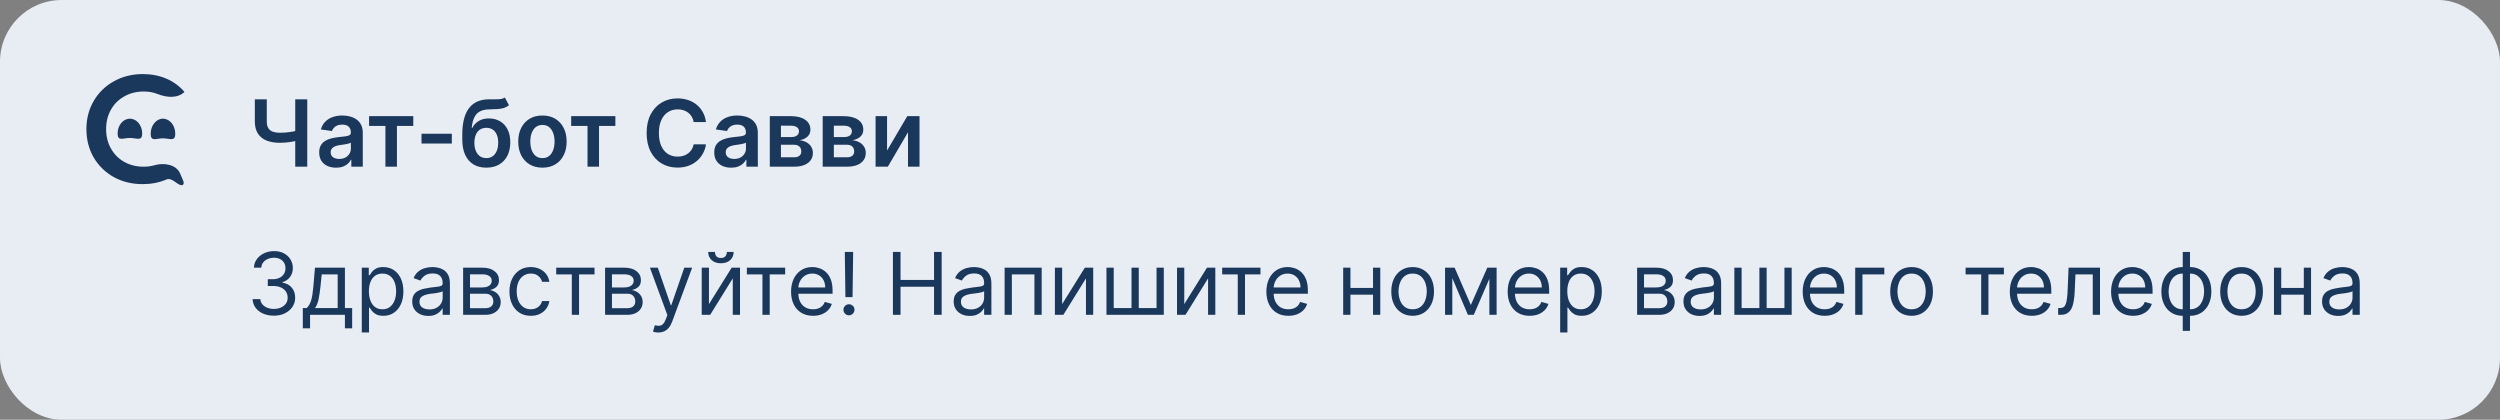 <?xml version="1.0" encoding="UTF-8"?> <svg xmlns="http://www.w3.org/2000/svg" width="405" height="68" viewBox="0 0 405 68" fill="none"><rect x="0" y="0" width="405" height="68" fill="#808080" stroke="none"/><rect width="405" height="68" rx="10" fill="#E8ECF3"></rect><path d="M23.11 29.829C21.389 29.829 19.83 29.449 18.433 28.69C17.053 27.914 15.965 26.849 15.169 25.496C14.39 24.142 14 22.615 14 20.915C14 19.214 14.398 17.687 15.194 16.333C15.989 14.98 17.077 13.923 18.458 13.164C19.854 12.388 21.413 12 23.135 12C24.531 12 25.806 12.248 26.959 12.743C28.112 13.238 29.087 13.956 29.882 14.897C28.755 15.975 26.992 15.808 25.55 15.237C24.852 14.961 24.095 14.823 23.281 14.823C22.112 14.823 21.064 15.087 20.139 15.615C19.213 16.127 18.49 16.845 17.971 17.77C17.451 18.694 17.191 19.742 17.191 20.915C17.191 22.087 17.451 23.135 17.971 24.059C18.49 24.984 19.213 25.71 20.139 26.238C21.064 26.75 22.112 27.006 23.281 27.006C23.892 27.006 24.471 26.927 25.017 26.77C26.546 26.328 28.549 26.624 29.18 28.107L29.701 29.328C29.812 29.589 29.777 29.95 29.501 29.994C28.779 30.108 27.924 28.667 26.935 29.086C25.782 29.581 24.507 29.829 23.11 29.829Z" fill="#1A375C"></path><path d="M23.033 21.622C23.033 22.943 22.142 22.349 21.043 22.349C19.944 22.349 19.053 22.943 19.053 21.622C19.053 20.3 19.944 19.229 21.043 19.229C22.142 19.229 23.033 20.3 23.033 21.622Z" fill="#1A375C"></path><path d="M28.392 21.664C28.392 23.009 27.501 22.41 26.402 22.41C25.302 22.41 24.411 23.009 24.411 21.664C24.411 20.32 25.302 19.229 26.402 19.229C27.501 19.229 28.392 20.32 28.392 21.664Z" fill="#1A375C"></path><path d="M41.284 16.091H43.217V19.649C43.217 20.111 43.297 20.477 43.457 20.746C43.62 21.016 43.862 21.21 44.181 21.327C44.501 21.444 44.899 21.503 45.375 21.503C45.588 21.503 45.817 21.496 46.062 21.482C46.31 21.464 46.561 21.441 46.813 21.412C47.065 21.38 47.306 21.343 47.537 21.3C47.768 21.254 47.974 21.204 48.155 21.151V22.76C47.974 22.817 47.772 22.868 47.548 22.914C47.324 22.961 47.088 23 46.84 23.032C46.591 23.064 46.342 23.088 46.094 23.106C45.845 23.124 45.605 23.133 45.375 23.133C44.54 23.133 43.816 23.014 43.201 22.776C42.591 22.534 42.118 22.158 41.784 21.647C41.451 21.135 41.284 20.47 41.284 19.649V16.091ZM47.83 16.091H49.775V27H47.83V16.091ZM54.449 27.165C53.93 27.165 53.463 27.073 53.048 26.888C52.636 26.7 52.309 26.423 52.068 26.057C51.83 25.691 51.711 25.24 51.711 24.704C51.711 24.242 51.796 23.861 51.966 23.559C52.137 23.257 52.37 23.016 52.664 22.834C52.959 22.653 53.291 22.517 53.66 22.424C54.033 22.328 54.419 22.259 54.816 22.217C55.296 22.167 55.684 22.122 55.983 22.084C56.281 22.041 56.498 21.977 56.633 21.892C56.771 21.803 56.84 21.666 56.84 21.482V21.45C56.84 21.048 56.721 20.738 56.483 20.517C56.246 20.297 55.903 20.187 55.455 20.187C54.983 20.187 54.608 20.29 54.331 20.496C54.058 20.702 53.873 20.945 53.778 21.226L51.977 20.97C52.119 20.473 52.353 20.058 52.68 19.724C53.007 19.386 53.406 19.134 53.879 18.967C54.351 18.797 54.873 18.712 55.445 18.712C55.839 18.712 56.231 18.758 56.622 18.85C57.013 18.942 57.37 19.095 57.693 19.308C58.016 19.518 58.275 19.804 58.47 20.166C58.669 20.528 58.769 20.981 58.769 21.524V27H56.915V25.876H56.851C56.734 26.103 56.569 26.316 56.356 26.515C56.146 26.711 55.882 26.869 55.562 26.989C55.246 27.107 54.875 27.165 54.449 27.165ZM54.949 25.748C55.337 25.748 55.672 25.672 55.956 25.519C56.24 25.363 56.459 25.157 56.611 24.901C56.768 24.646 56.846 24.367 56.846 24.065V23.101C56.785 23.151 56.682 23.197 56.537 23.239C56.395 23.282 56.235 23.319 56.057 23.351C55.88 23.383 55.704 23.412 55.53 23.436C55.356 23.461 55.205 23.483 55.077 23.5C54.79 23.539 54.532 23.603 54.305 23.692C54.078 23.781 53.898 23.905 53.767 24.065C53.636 24.221 53.57 24.424 53.57 24.672C53.57 25.027 53.699 25.296 53.959 25.477C54.218 25.658 54.548 25.748 54.949 25.748ZM59.791 20.4V18.818H66.951V20.4H64.303V27H62.439V20.4H59.791ZM73.196 21.663V23.25H68.285V21.663H73.196ZM81.781 15.793L82.453 17.039C82.215 17.245 81.948 17.394 81.653 17.486C81.359 17.579 81.013 17.639 80.615 17.668C80.221 17.692 79.752 17.71 79.209 17.721C78.598 17.735 78.099 17.851 77.712 18.067C77.325 18.284 77.028 18.612 76.822 19.053C76.616 19.489 76.481 20.047 76.417 20.725H76.508C76.764 20.224 77.122 19.843 77.584 19.58C78.046 19.317 78.587 19.186 79.209 19.186C79.887 19.186 80.485 19.338 81.004 19.644C81.526 19.946 81.932 20.384 82.224 20.959C82.518 21.535 82.666 22.231 82.666 23.048C82.666 23.889 82.507 24.619 82.192 25.237C81.875 25.851 81.426 26.325 80.844 26.659C80.265 26.993 79.578 27.16 78.782 27.16C77.99 27.16 77.302 26.988 76.716 26.643C76.133 26.295 75.682 25.782 75.363 25.104C75.047 24.422 74.889 23.582 74.889 22.584V21.849C74.889 19.924 75.247 18.488 75.965 17.54C76.682 16.592 77.746 16.109 79.155 16.091C79.574 16.084 79.949 16.082 80.279 16.086C80.613 16.089 80.904 16.073 81.153 16.038C81.401 16.002 81.611 15.921 81.781 15.793ZM78.793 25.615C79.187 25.615 79.528 25.514 79.816 25.311C80.103 25.105 80.324 24.814 80.476 24.438C80.632 24.061 80.711 23.616 80.711 23.101C80.711 22.593 80.632 22.162 80.476 21.806C80.32 21.448 80.098 21.174 79.811 20.986C79.523 20.798 79.18 20.704 78.782 20.704C78.484 20.704 78.216 20.757 77.978 20.864C77.74 20.97 77.538 21.126 77.371 21.332C77.204 21.538 77.076 21.789 76.987 22.084C76.898 22.378 76.851 22.717 76.844 23.101C76.844 23.871 77.017 24.484 77.365 24.939C77.713 25.39 78.189 25.615 78.793 25.615ZM87.875 27.16C87.076 27.16 86.384 26.984 85.798 26.633C85.212 26.281 84.757 25.789 84.434 25.157C84.114 24.525 83.955 23.786 83.955 22.941C83.955 22.096 84.114 21.355 84.434 20.72C84.757 20.084 85.212 19.591 85.798 19.239C86.384 18.887 87.076 18.712 87.875 18.712C88.674 18.712 89.367 18.887 89.953 19.239C90.538 19.591 90.991 20.084 91.311 20.72C91.634 21.355 91.796 22.096 91.796 22.941C91.796 23.786 91.634 24.525 91.311 25.157C90.991 25.789 90.538 26.281 89.953 26.633C89.367 26.984 88.674 27.16 87.875 27.16ZM87.886 25.615C88.319 25.615 88.681 25.496 88.972 25.258C89.264 25.017 89.48 24.694 89.622 24.289C89.768 23.884 89.841 23.433 89.841 22.936C89.841 22.435 89.768 21.982 89.622 21.577C89.48 21.169 89.264 20.844 88.972 20.603C88.681 20.361 88.319 20.24 87.886 20.24C87.442 20.24 87.073 20.361 86.778 20.603C86.487 20.844 86.268 21.169 86.123 21.577C85.981 21.982 85.909 22.435 85.909 22.936C85.909 23.433 85.981 23.884 86.123 24.289C86.268 24.694 86.487 25.017 86.778 25.258C87.073 25.496 87.442 25.615 87.886 25.615ZM92.531 20.4V18.818H99.69V20.4H97.042V27H95.178V20.4H92.531ZM114.369 19.772H112.377C112.32 19.445 112.215 19.155 112.062 18.903C111.91 18.648 111.72 18.431 111.492 18.254C111.265 18.076 111.006 17.943 110.715 17.854C110.427 17.762 110.116 17.716 109.782 17.716C109.189 17.716 108.664 17.865 108.206 18.163C107.748 18.458 107.389 18.891 107.13 19.463C106.871 20.031 106.741 20.725 106.741 21.546C106.741 22.38 106.871 23.083 107.13 23.655C107.393 24.223 107.751 24.653 108.206 24.944C108.664 25.232 109.188 25.375 109.777 25.375C110.104 25.375 110.409 25.333 110.693 25.247C110.981 25.159 111.238 25.029 111.466 24.859C111.697 24.688 111.89 24.479 112.046 24.23C112.206 23.982 112.316 23.697 112.377 23.378L114.369 23.389C114.294 23.907 114.133 24.393 113.884 24.848C113.639 25.303 113.318 25.704 112.92 26.052C112.522 26.396 112.057 26.666 111.524 26.861C110.992 27.053 110.4 27.149 109.751 27.149C108.792 27.149 107.936 26.927 107.183 26.483C106.43 26.039 105.837 25.398 105.404 24.56C104.971 23.722 104.754 22.717 104.754 21.546C104.754 20.37 104.972 19.365 105.409 18.53C105.846 17.692 106.441 17.052 107.194 16.608C107.947 16.164 108.799 15.942 109.751 15.942C110.358 15.942 110.922 16.027 111.444 16.197C111.966 16.368 112.432 16.618 112.84 16.948C113.248 17.275 113.584 17.677 113.847 18.152C114.113 18.625 114.287 19.164 114.369 19.772ZM118.448 27.165C117.929 27.165 117.462 27.073 117.047 26.888C116.635 26.7 116.308 26.423 116.067 26.057C115.829 25.691 115.71 25.24 115.71 24.704C115.71 24.242 115.795 23.861 115.965 23.559C116.136 23.257 116.369 23.016 116.663 22.834C116.958 22.653 117.29 22.517 117.659 22.424C118.032 22.328 118.418 22.259 118.815 22.217C119.295 22.167 119.684 22.122 119.982 22.084C120.28 22.041 120.497 21.977 120.632 21.892C120.77 21.803 120.839 21.666 120.839 21.482V21.45C120.839 21.048 120.72 20.738 120.483 20.517C120.245 20.297 119.902 20.187 119.454 20.187C118.982 20.187 118.608 20.29 118.331 20.496C118.057 20.702 117.872 20.945 117.777 21.226L115.976 20.97C116.118 20.473 116.353 20.058 116.679 19.724C117.006 19.386 117.405 19.134 117.878 18.967C118.35 18.797 118.872 18.712 119.444 18.712C119.838 18.712 120.23 18.758 120.621 18.85C121.012 18.942 121.369 19.095 121.692 19.308C122.015 19.518 122.274 19.804 122.469 20.166C122.668 20.528 122.768 20.981 122.768 21.524V27H120.914V25.876H120.85C120.733 26.103 120.568 26.316 120.355 26.515C120.145 26.711 119.881 26.869 119.561 26.989C119.245 27.107 118.874 27.165 118.448 27.165ZM118.948 25.748C119.335 25.748 119.671 25.672 119.955 25.519C120.239 25.363 120.458 25.157 120.61 24.901C120.767 24.646 120.845 24.367 120.845 24.065V23.101C120.784 23.151 120.681 23.197 120.536 23.239C120.394 23.282 120.234 23.319 120.056 23.351C119.879 23.383 119.703 23.412 119.529 23.436C119.355 23.461 119.204 23.483 119.076 23.5C118.789 23.539 118.531 23.603 118.304 23.692C118.077 23.781 117.897 23.905 117.766 24.065C117.634 24.221 117.569 24.424 117.569 24.672C117.569 25.027 117.698 25.296 117.958 25.477C118.217 25.658 118.547 25.748 118.948 25.748ZM124.707 27V18.818H128.142C129.112 18.818 129.877 19.012 130.438 19.399C131.003 19.786 131.285 20.326 131.285 21.018C131.285 21.476 131.125 21.851 130.806 22.142C130.49 22.43 130.058 22.623 129.511 22.723C129.941 22.758 130.317 22.866 130.641 23.048C130.967 23.229 131.223 23.467 131.408 23.761C131.592 24.056 131.685 24.395 131.685 24.779C131.685 25.23 131.566 25.622 131.328 25.956C131.093 26.286 130.751 26.544 130.3 26.728C129.852 26.909 129.309 27 128.67 27H124.707ZM126.512 25.482H128.67C129.025 25.482 129.304 25.398 129.506 25.232C129.708 25.061 129.81 24.83 129.81 24.539C129.81 24.202 129.708 23.937 129.506 23.745C129.304 23.55 129.025 23.452 128.67 23.452H126.512V25.482ZM126.512 22.206H128.18C128.442 22.206 128.668 22.169 128.856 22.094C129.044 22.016 129.188 21.908 129.288 21.769C129.387 21.627 129.437 21.459 129.437 21.263C129.437 20.983 129.321 20.762 129.09 20.603C128.863 20.443 128.547 20.363 128.142 20.363H126.512V22.206ZM133.276 27V18.818H136.712C137.681 18.818 138.446 19.012 139.007 19.399C139.572 19.786 139.854 20.326 139.854 21.018C139.854 21.476 139.695 21.851 139.375 22.142C139.059 22.43 138.627 22.623 138.081 22.723C138.51 22.758 138.887 22.866 139.21 23.048C139.537 23.229 139.792 23.467 139.977 23.761C140.162 24.056 140.254 24.395 140.254 24.779C140.254 25.23 140.135 25.622 139.897 25.956C139.663 26.286 139.32 26.544 138.869 26.728C138.422 26.909 137.878 27 137.239 27H133.276ZM135.082 25.482H137.239C137.594 25.482 137.873 25.398 138.075 25.232C138.278 25.061 138.379 24.83 138.379 24.539C138.379 24.202 138.278 23.937 138.075 23.745C137.873 23.55 137.594 23.452 137.239 23.452H135.082V25.482ZM135.082 22.206H136.749C137.012 22.206 137.237 22.169 137.425 22.094C137.614 22.016 137.757 21.908 137.857 21.769C137.956 21.627 138.006 21.459 138.006 21.263C138.006 20.983 137.891 20.762 137.66 20.603C137.433 20.443 137.116 20.363 136.712 20.363H135.082V22.206ZM143.704 24.39L146.98 18.818H148.962V27H147.097V21.423L143.832 27H141.845V18.818H143.704V24.39Z" fill="#1A375C"></path><path d="M44.377 51.139C43.721 51.139 43.136 51.026 42.622 50.801C42.112 50.576 41.706 50.263 41.404 49.861C41.106 49.457 40.943 48.988 40.917 48.455H42.17C42.196 48.783 42.309 49.066 42.508 49.305C42.707 49.54 42.967 49.722 43.288 49.852C43.61 49.981 43.966 50.045 44.357 50.045C44.795 50.045 45.182 49.969 45.521 49.817C45.859 49.664 46.124 49.452 46.316 49.18C46.508 48.909 46.604 48.594 46.604 48.236C46.604 47.861 46.512 47.532 46.326 47.246C46.14 46.958 45.869 46.733 45.511 46.57C45.153 46.408 44.715 46.327 44.198 46.327H43.383V45.233H44.198C44.602 45.233 44.957 45.16 45.262 45.014C45.57 44.868 45.811 44.663 45.983 44.398C46.159 44.133 46.246 43.821 46.246 43.463C46.246 43.118 46.17 42.818 46.018 42.563C45.865 42.308 45.65 42.109 45.371 41.967C45.096 41.824 44.772 41.753 44.397 41.753C44.046 41.753 43.714 41.818 43.403 41.947C43.094 42.073 42.843 42.257 42.647 42.499C42.452 42.737 42.345 43.026 42.329 43.364H41.136C41.156 42.83 41.316 42.363 41.618 41.962C41.919 41.557 42.314 41.242 42.801 41.017C43.292 40.792 43.83 40.679 44.417 40.679C45.047 40.679 45.587 40.807 46.038 41.062C46.488 41.314 46.835 41.647 47.077 42.061C47.319 42.475 47.44 42.923 47.44 43.403C47.44 43.977 47.289 44.466 46.987 44.87C46.689 45.274 46.283 45.554 45.769 45.71V45.79C46.412 45.896 46.914 46.169 47.276 46.61C47.637 47.048 47.818 47.59 47.818 48.236C47.818 48.789 47.667 49.286 47.365 49.727C47.067 50.165 46.659 50.51 46.142 50.761C45.625 51.013 45.037 51.139 44.377 51.139ZM49.055 53.188V49.906H49.692C49.847 49.744 49.982 49.568 50.094 49.379C50.207 49.19 50.305 48.967 50.388 48.708C50.474 48.446 50.547 48.128 50.606 47.754C50.666 47.376 50.719 46.92 50.766 46.386L51.024 43.364H55.876V49.906H57.05V53.188H55.876V51H50.229V53.188H49.055ZM51.024 49.906H54.703V44.457H52.118L51.919 46.386C51.836 47.185 51.733 47.883 51.611 48.479C51.488 49.076 51.293 49.552 51.024 49.906ZM58.607 53.864V43.364H59.741V44.577H59.88C59.966 44.444 60.085 44.275 60.238 44.07C60.394 43.861 60.616 43.675 60.904 43.513C61.196 43.347 61.59 43.264 62.087 43.264C62.73 43.264 63.297 43.425 63.788 43.746C64.278 44.068 64.661 44.524 64.936 45.114C65.211 45.704 65.349 46.4 65.349 47.202C65.349 48.01 65.211 48.711 64.936 49.305C64.661 49.895 64.28 50.352 63.792 50.677C63.305 50.998 62.743 51.159 62.107 51.159C61.617 51.159 61.224 51.078 60.929 50.916C60.634 50.75 60.407 50.562 60.248 50.354C60.089 50.142 59.966 49.966 59.88 49.827H59.78V53.864H58.607ZM59.761 47.182C59.761 47.758 59.845 48.267 60.014 48.708C60.183 49.146 60.43 49.489 60.755 49.737C61.08 49.983 61.477 50.105 61.948 50.105C62.438 50.105 62.848 49.976 63.176 49.717C63.507 49.456 63.756 49.104 63.922 48.663C64.091 48.219 64.175 47.725 64.175 47.182C64.175 46.645 64.092 46.161 63.927 45.73C63.764 45.296 63.517 44.953 63.186 44.701C62.858 44.446 62.445 44.318 61.948 44.318C61.471 44.318 61.07 44.439 60.745 44.681C60.42 44.92 60.175 45.255 60.009 45.685C59.843 46.113 59.761 46.612 59.761 47.182ZM69.385 51.179C68.902 51.179 68.462 51.088 68.068 50.906C67.674 50.72 67.36 50.453 67.128 50.105C66.896 49.754 66.78 49.33 66.78 48.832C66.78 48.395 66.867 48.04 67.039 47.769C67.211 47.493 67.442 47.278 67.73 47.122C68.018 46.966 68.337 46.85 68.684 46.774C69.036 46.695 69.389 46.632 69.743 46.585C70.207 46.526 70.584 46.481 70.872 46.451C71.164 46.418 71.376 46.363 71.508 46.287C71.644 46.211 71.712 46.078 71.712 45.889V45.849C71.712 45.359 71.578 44.978 71.309 44.706C71.044 44.434 70.642 44.298 70.101 44.298C69.541 44.298 69.102 44.421 68.784 44.666C68.466 44.911 68.242 45.173 68.113 45.452L66.999 45.054C67.198 44.59 67.463 44.229 67.795 43.97C68.129 43.708 68.494 43.526 68.888 43.423C69.286 43.317 69.677 43.264 70.062 43.264C70.307 43.264 70.589 43.294 70.907 43.354C71.228 43.41 71.538 43.528 71.837 43.707C72.138 43.886 72.388 44.156 72.587 44.517C72.786 44.878 72.885 45.362 72.885 45.969V51H71.712V49.966H71.653C71.573 50.132 71.44 50.309 71.255 50.498C71.069 50.687 70.822 50.847 70.514 50.98C70.206 51.113 69.83 51.179 69.385 51.179ZM69.564 50.125C70.028 50.125 70.42 50.034 70.738 49.852C71.059 49.669 71.301 49.434 71.464 49.146C71.629 48.857 71.712 48.554 71.712 48.236V47.162C71.662 47.222 71.553 47.276 71.384 47.326C71.218 47.372 71.026 47.414 70.807 47.45C70.592 47.483 70.382 47.513 70.176 47.54C69.974 47.563 69.81 47.583 69.684 47.599C69.379 47.639 69.094 47.704 68.829 47.793C68.567 47.88 68.355 48.01 68.192 48.186C68.033 48.358 67.954 48.594 67.954 48.892C67.954 49.3 68.105 49.608 68.406 49.817C68.711 50.022 69.097 50.125 69.564 50.125ZM75.027 51V43.364H78.149C78.971 43.364 79.624 43.549 80.108 43.92C80.592 44.292 80.834 44.782 80.834 45.392C80.834 45.856 80.696 46.216 80.421 46.471C80.146 46.723 79.793 46.894 79.362 46.983C79.644 47.023 79.917 47.122 80.183 47.281C80.451 47.44 80.673 47.659 80.849 47.938C81.024 48.213 81.112 48.551 81.112 48.952C81.112 49.343 81.013 49.693 80.814 50.001C80.615 50.309 80.33 50.553 79.959 50.731C79.588 50.91 79.144 51 78.626 51H75.027ZM76.141 49.926H78.626C79.031 49.926 79.347 49.83 79.576 49.638C79.805 49.446 79.919 49.184 79.919 48.852C79.919 48.458 79.805 48.148 79.576 47.923C79.347 47.694 79.031 47.58 78.626 47.58H76.141V49.926ZM76.141 46.565H78.149C78.464 46.565 78.734 46.522 78.96 46.436C79.185 46.347 79.357 46.221 79.477 46.058C79.599 45.892 79.66 45.697 79.66 45.472C79.66 45.15 79.526 44.898 79.258 44.716C78.989 44.53 78.62 44.438 78.149 44.438H76.141V46.565ZM85.991 51.159C85.275 51.159 84.658 50.99 84.141 50.652C83.624 50.314 83.226 49.848 82.948 49.255C82.67 48.662 82.53 47.984 82.53 47.222C82.53 46.446 82.673 45.762 82.958 45.168C83.246 44.572 83.647 44.106 84.161 43.771C84.678 43.433 85.281 43.264 85.971 43.264C86.508 43.264 86.992 43.364 87.422 43.562C87.853 43.761 88.206 44.04 88.481 44.398C88.757 44.756 88.927 45.173 88.993 45.651H87.82C87.731 45.303 87.532 44.994 87.224 44.726C86.919 44.454 86.508 44.318 85.991 44.318C85.533 44.318 85.132 44.438 84.787 44.676C84.446 44.911 84.179 45.245 83.987 45.675C83.798 46.103 83.704 46.605 83.704 47.182C83.704 47.772 83.796 48.285 83.982 48.723C84.171 49.16 84.436 49.5 84.778 49.742C85.122 49.984 85.527 50.105 85.991 50.105C86.296 50.105 86.572 50.052 86.821 49.946C87.069 49.84 87.28 49.688 87.452 49.489C87.625 49.29 87.747 49.051 87.82 48.773H88.993C88.927 49.224 88.763 49.63 88.501 49.991C88.243 50.349 87.9 50.634 87.472 50.846C87.048 51.055 86.554 51.159 85.991 51.159ZM90.107 44.457V43.364H96.312V44.457H93.806V51H92.633V44.457H90.107ZM98.023 51V43.364H101.145C101.967 43.364 102.62 43.549 103.104 43.92C103.588 44.292 103.83 44.782 103.83 45.392C103.83 45.856 103.692 46.216 103.417 46.471C103.142 46.723 102.789 46.894 102.358 46.983C102.64 47.023 102.913 47.122 103.179 47.281C103.447 47.44 103.669 47.659 103.845 47.938C104.02 48.213 104.108 48.551 104.108 48.952C104.108 49.343 104.009 49.693 103.81 50.001C103.611 50.309 103.326 50.553 102.955 50.731C102.584 50.91 102.14 51 101.623 51H98.023ZM99.137 49.926H101.623C102.027 49.926 102.343 49.83 102.572 49.638C102.801 49.446 102.915 49.184 102.915 48.852C102.915 48.458 102.801 48.148 102.572 47.923C102.343 47.694 102.027 47.58 101.623 47.58H99.137V49.926ZM99.137 46.565H101.145C101.46 46.565 101.73 46.522 101.956 46.436C102.181 46.347 102.353 46.221 102.473 46.058C102.595 45.892 102.657 45.697 102.657 45.472C102.657 45.15 102.522 44.898 102.254 44.716C101.985 44.53 101.616 44.438 101.145 44.438H99.137V46.565ZM106.64 53.864C106.441 53.864 106.264 53.847 106.108 53.814C105.952 53.784 105.845 53.754 105.785 53.724L106.083 52.69C106.368 52.763 106.62 52.79 106.839 52.77C107.058 52.75 107.252 52.652 107.421 52.477C107.593 52.304 107.75 52.024 107.893 51.636L108.112 51.04L105.288 43.364H106.561L108.669 49.449H108.748L110.856 43.364H112.129L108.887 52.114C108.741 52.508 108.561 52.834 108.345 53.093C108.13 53.355 107.88 53.549 107.595 53.675C107.313 53.801 106.995 53.864 106.64 53.864ZM114.851 49.27L118.53 43.364H119.882V51H118.709V45.094L115.05 51H113.677V43.364H114.851V49.27ZM117.754 40.818H118.848C118.848 41.355 118.662 41.794 118.291 42.136C117.92 42.477 117.416 42.648 116.78 42.648C116.153 42.648 115.654 42.477 115.283 42.136C114.915 41.794 114.731 41.355 114.731 40.818H115.825C115.825 41.077 115.896 41.304 116.039 41.499C116.185 41.695 116.432 41.793 116.78 41.793C117.128 41.793 117.376 41.695 117.525 41.499C117.678 41.304 117.754 41.077 117.754 40.818ZM120.992 44.457V43.364H127.196V44.457H124.691V51H123.517V44.457H120.992ZM131.713 51.159C130.977 51.159 130.343 50.997 129.809 50.672C129.279 50.344 128.869 49.886 128.581 49.3C128.296 48.71 128.153 48.024 128.153 47.242C128.153 46.459 128.296 45.77 128.581 45.173C128.869 44.573 129.27 44.106 129.784 43.771C130.301 43.433 130.904 43.264 131.594 43.264C131.991 43.264 132.384 43.331 132.772 43.463C133.16 43.596 133.513 43.811 133.831 44.109C134.149 44.404 134.403 44.795 134.592 45.283C134.781 45.77 134.875 46.37 134.875 47.082V47.58H128.989V46.565H133.682C133.682 46.135 133.596 45.75 133.423 45.412C133.254 45.074 133.012 44.807 132.697 44.611C132.386 44.416 132.018 44.318 131.594 44.318C131.126 44.318 130.722 44.434 130.381 44.666C130.043 44.895 129.782 45.193 129.6 45.561C129.418 45.929 129.327 46.323 129.327 46.744V47.42C129.327 47.997 129.426 48.486 129.625 48.887C129.827 49.285 130.107 49.588 130.465 49.797C130.823 50.002 131.239 50.105 131.713 50.105C132.021 50.105 132.3 50.062 132.548 49.976C132.8 49.886 133.017 49.754 133.2 49.578C133.382 49.399 133.523 49.177 133.622 48.912L134.756 49.23C134.636 49.615 134.436 49.953 134.154 50.244C133.872 50.533 133.524 50.758 133.11 50.92C132.696 51.08 132.23 51.159 131.713 51.159ZM138.211 40.818L138.112 48.136H136.958L136.859 40.818H138.211ZM137.535 51.08C137.29 51.08 137.079 50.992 136.903 50.816C136.728 50.64 136.64 50.43 136.64 50.185C136.64 49.939 136.728 49.729 136.903 49.553C137.079 49.378 137.29 49.29 137.535 49.29C137.78 49.29 137.991 49.378 138.166 49.553C138.342 49.729 138.43 49.939 138.43 50.185C138.43 50.347 138.388 50.496 138.305 50.632C138.226 50.768 138.118 50.877 137.982 50.96C137.85 51.04 137.701 51.08 137.535 51.08ZM144.653 51V40.818H145.886V45.352H151.315V40.818H152.548V51H151.315V46.446H145.886V51H144.653ZM157.104 51.179C156.62 51.179 156.181 51.088 155.787 50.906C155.392 50.72 155.079 50.453 154.847 50.105C154.615 49.754 154.499 49.33 154.499 48.832C154.499 48.395 154.585 48.04 154.758 47.769C154.93 47.493 155.16 47.278 155.449 47.122C155.737 46.966 156.055 46.85 156.403 46.774C156.755 46.695 157.108 46.632 157.462 46.585C157.926 46.526 158.302 46.481 158.591 46.451C158.882 46.418 159.095 46.363 159.227 46.287C159.363 46.211 159.431 46.078 159.431 45.889V45.849C159.431 45.359 159.297 44.978 159.028 44.706C158.763 44.434 158.36 44.298 157.82 44.298C157.26 44.298 156.821 44.421 156.503 44.666C156.184 44.911 155.961 45.173 155.831 45.452L154.718 45.054C154.917 44.59 155.182 44.229 155.513 43.97C155.848 43.708 156.213 43.526 156.607 43.423C157.005 43.317 157.396 43.264 157.78 43.264C158.026 43.264 158.307 43.294 158.626 43.354C158.947 43.41 159.257 43.528 159.555 43.707C159.857 43.886 160.107 44.156 160.306 44.517C160.505 44.878 160.604 45.362 160.604 45.969V51H159.431V49.966H159.371C159.292 50.132 159.159 50.309 158.974 50.498C158.788 50.687 158.541 50.847 158.233 50.98C157.925 51.113 157.548 51.179 157.104 51.179ZM157.283 50.125C157.747 50.125 158.138 50.034 158.456 49.852C158.778 49.669 159.02 49.434 159.182 49.146C159.348 48.857 159.431 48.554 159.431 48.236V47.162C159.381 47.222 159.272 47.276 159.103 47.326C158.937 47.372 158.745 47.414 158.526 47.45C158.311 47.483 158.1 47.513 157.895 47.54C157.693 47.563 157.528 47.583 157.403 47.599C157.098 47.639 156.813 47.704 156.547 47.793C156.286 47.88 156.073 48.01 155.911 48.186C155.752 48.358 155.672 48.594 155.672 48.892C155.672 49.3 155.823 49.608 156.125 49.817C156.43 50.022 156.816 50.125 157.283 50.125ZM162.746 51V43.364H168.751V51H167.578V44.457H163.919V51H162.746ZM172.067 49.27L175.746 43.364H177.099V51H175.925V45.094L172.266 51H170.894V43.364H172.067V49.27ZM179.248 43.364H180.421V49.906H183.305V43.364H184.478V49.906H187.361V43.364H188.535V51H179.248V43.364ZM191.851 49.27L195.53 43.364H196.882V51H195.709V45.094L192.05 51H190.677V43.364H191.851V49.27ZM197.992 44.457V43.364H204.196V44.457H201.691V51H200.517V44.457H197.992ZM208.713 51.159C207.977 51.159 207.343 50.997 206.809 50.672C206.279 50.344 205.869 49.886 205.581 49.3C205.296 48.71 205.153 48.024 205.153 47.242C205.153 46.459 205.296 45.77 205.581 45.173C205.869 44.573 206.27 44.106 206.784 43.771C207.301 43.433 207.904 43.264 208.594 43.264C208.991 43.264 209.384 43.331 209.772 43.463C210.16 43.596 210.513 43.811 210.831 44.109C211.149 44.404 211.403 44.795 211.592 45.283C211.781 45.77 211.875 46.37 211.875 47.082V47.58H205.989V46.565H210.682C210.682 46.135 210.596 45.75 210.423 45.412C210.254 45.074 210.012 44.807 209.697 44.611C209.386 44.416 209.018 44.318 208.594 44.318C208.126 44.318 207.722 44.434 207.381 44.666C207.043 44.895 206.782 45.193 206.6 45.561C206.418 45.929 206.327 46.323 206.327 46.744V47.42C206.327 47.997 206.426 48.486 206.625 48.887C206.827 49.285 207.107 49.588 207.465 49.797C207.823 50.002 208.239 50.105 208.713 50.105C209.021 50.105 209.3 50.062 209.548 49.976C209.8 49.886 210.017 49.754 210.2 49.578C210.382 49.399 210.523 49.177 210.622 48.912L211.756 49.23C211.636 49.615 211.436 49.953 211.154 50.244C210.872 50.533 210.524 50.758 210.11 50.92C209.696 51.08 209.23 51.159 208.713 51.159ZM222.708 46.645V47.739H218.492V46.645H222.708ZM218.771 43.364V51H217.597V43.364H218.771ZM223.603 43.364V51H222.43V43.364H223.603ZM228.848 51.159C228.159 51.159 227.554 50.995 227.033 50.667C226.516 50.339 226.112 49.88 225.82 49.29C225.532 48.7 225.388 48.01 225.388 47.222C225.388 46.426 225.532 45.732 225.82 45.139C226.112 44.545 226.516 44.084 227.033 43.756C227.554 43.428 228.159 43.264 228.848 43.264C229.537 43.264 230.141 43.428 230.658 43.756C231.178 44.084 231.582 44.545 231.871 45.139C232.162 45.732 232.308 46.426 232.308 47.222C232.308 48.01 232.162 48.7 231.871 49.29C231.582 49.88 231.178 50.339 230.658 50.667C230.141 50.995 229.537 51.159 228.848 51.159ZM228.848 50.105C229.372 50.105 229.803 49.971 230.141 49.702C230.479 49.434 230.729 49.081 230.891 48.644C231.054 48.206 231.135 47.732 231.135 47.222C231.135 46.711 231.054 46.236 230.891 45.795C230.729 45.354 230.479 44.998 230.141 44.726C229.803 44.454 229.372 44.318 228.848 44.318C228.324 44.318 227.893 44.454 227.555 44.726C227.217 44.998 226.967 45.354 226.805 45.795C226.642 46.236 226.561 46.711 226.561 47.222C226.561 47.732 226.642 48.206 226.805 48.644C226.967 49.081 227.217 49.434 227.555 49.702C227.893 49.971 228.324 50.105 228.848 50.105ZM238.275 49.409L240.94 43.364H242.054L238.753 51H237.798L234.557 43.364H235.65L238.275 49.409ZM235.273 43.364V51H234.099V43.364H235.273ZM241.278 51V43.364H242.452V51H241.278ZM247.801 51.159C247.065 51.159 246.43 50.997 245.897 50.672C245.367 50.344 244.957 49.886 244.669 49.3C244.384 48.71 244.241 48.024 244.241 47.242C244.241 46.459 244.384 45.77 244.669 45.173C244.957 44.573 245.358 44.106 245.872 43.771C246.389 43.433 246.992 43.264 247.682 43.264C248.079 43.264 248.472 43.331 248.86 43.463C249.248 43.596 249.601 43.811 249.919 44.109C250.237 44.404 250.491 44.795 250.68 45.283C250.868 45.77 250.963 46.37 250.963 47.082V47.58H245.077V46.565H249.77C249.77 46.135 249.684 45.75 249.511 45.412C249.342 45.074 249.1 44.807 248.785 44.611C248.474 44.416 248.106 44.318 247.682 44.318C247.214 44.318 246.81 44.434 246.469 44.666C246.131 44.895 245.87 45.193 245.688 45.561C245.506 45.929 245.415 46.323 245.415 46.744V47.42C245.415 47.997 245.514 48.486 245.713 48.887C245.915 49.285 246.195 49.588 246.553 49.797C246.911 50.002 247.327 50.105 247.801 50.105C248.109 50.105 248.388 50.062 248.636 49.976C248.888 49.886 249.105 49.754 249.287 49.578C249.47 49.399 249.611 49.177 249.71 48.912L250.844 49.23C250.724 49.615 250.524 49.953 250.242 50.244C249.96 50.533 249.612 50.758 249.198 50.92C248.784 51.08 248.318 51.159 247.801 51.159ZM252.748 53.864V43.364H253.881V44.577H254.02C254.107 44.444 254.226 44.275 254.378 44.07C254.534 43.861 254.756 43.675 255.045 43.513C255.336 43.347 255.731 43.264 256.228 43.264C256.871 43.264 257.438 43.425 257.928 43.746C258.419 44.068 258.801 44.524 259.077 45.114C259.352 45.704 259.489 46.4 259.489 47.202C259.489 48.01 259.352 48.711 259.077 49.305C258.801 49.895 258.42 50.352 257.933 50.677C257.446 50.998 256.884 51.159 256.248 51.159C255.757 51.159 255.364 51.078 255.069 50.916C254.774 50.75 254.547 50.562 254.388 50.354C254.229 50.142 254.107 49.966 254.02 49.827H253.921V53.864H252.748ZM253.901 47.182C253.901 47.758 253.986 48.267 254.155 48.708C254.324 49.146 254.571 49.489 254.895 49.737C255.22 49.983 255.618 50.105 256.089 50.105C256.579 50.105 256.988 49.976 257.317 49.717C257.648 49.456 257.897 49.104 258.062 48.663C258.231 48.219 258.316 47.725 258.316 47.182C258.316 46.645 258.233 46.161 258.067 45.73C257.905 45.296 257.658 44.953 257.327 44.701C256.998 44.446 256.586 44.318 256.089 44.318C255.611 44.318 255.21 44.439 254.885 44.681C254.561 44.92 254.315 45.255 254.15 45.685C253.984 46.113 253.901 46.612 253.901 47.182ZM265.216 51V43.364H268.339C269.161 43.364 269.814 43.549 270.297 43.92C270.781 44.292 271.023 44.782 271.023 45.392C271.023 45.856 270.886 46.216 270.611 46.471C270.336 46.723 269.983 46.894 269.552 46.983C269.833 47.023 270.107 47.122 270.372 47.281C270.64 47.44 270.863 47.659 271.038 47.938C271.214 48.213 271.302 48.551 271.302 48.952C271.302 49.343 271.202 49.693 271.003 50.001C270.805 50.309 270.519 50.553 270.148 50.731C269.777 50.91 269.333 51 268.816 51H265.216ZM266.33 49.926H268.816C269.22 49.926 269.537 49.83 269.765 49.638C269.994 49.446 270.108 49.184 270.108 48.852C270.108 48.458 269.994 48.148 269.765 47.923C269.537 47.694 269.22 47.58 268.816 47.58H266.33V49.926ZM266.33 46.565H268.339C268.653 46.565 268.924 46.522 269.149 46.436C269.374 46.347 269.547 46.221 269.666 46.058C269.789 45.892 269.85 45.697 269.85 45.472C269.85 45.15 269.716 44.898 269.447 44.716C269.179 44.53 268.809 44.438 268.339 44.438H266.33V46.565ZM275.325 51.179C274.841 51.179 274.402 51.088 274.007 50.906C273.613 50.72 273.3 50.453 273.068 50.105C272.836 49.754 272.72 49.33 272.72 48.832C272.72 48.395 272.806 48.04 272.978 47.769C273.151 47.493 273.381 47.278 273.669 47.122C273.958 46.966 274.276 46.85 274.624 46.774C274.975 46.695 275.328 46.632 275.683 46.585C276.147 46.526 276.523 46.481 276.811 46.451C277.103 46.418 277.315 46.363 277.448 46.287C277.584 46.211 277.652 46.078 277.652 45.889V45.849C277.652 45.359 277.517 44.978 277.249 44.706C276.984 44.434 276.581 44.298 276.041 44.298C275.481 44.298 275.042 44.421 274.723 44.666C274.405 44.911 274.181 45.173 274.052 45.452L272.939 45.054C273.137 44.59 273.403 44.229 273.734 43.97C274.069 43.708 274.433 43.526 274.828 43.423C275.225 43.317 275.617 43.264 276.001 43.264C276.246 43.264 276.528 43.294 276.846 43.354C277.168 43.41 277.478 43.528 277.776 43.707C278.078 43.886 278.328 44.156 278.527 44.517C278.725 44.878 278.825 45.362 278.825 45.969V51H277.652V49.966H277.592C277.512 50.132 277.38 50.309 277.194 50.498C277.009 50.687 276.762 50.847 276.453 50.98C276.145 51.113 275.769 51.179 275.325 51.179ZM275.504 50.125C275.968 50.125 276.359 50.034 276.677 49.852C276.999 49.669 277.241 49.434 277.403 49.146C277.569 48.857 277.652 48.554 277.652 48.236V47.162C277.602 47.222 277.493 47.276 277.324 47.326C277.158 47.372 276.966 47.414 276.747 47.45C276.531 47.483 276.321 47.513 276.115 47.54C275.913 47.563 275.749 47.583 275.623 47.599C275.318 47.639 275.033 47.704 274.768 47.793C274.506 47.88 274.294 48.01 274.132 48.186C273.973 48.358 273.893 48.594 273.893 48.892C273.893 49.3 274.044 49.608 274.346 49.817C274.65 50.022 275.037 50.125 275.504 50.125ZM280.966 43.364H282.14V49.906H285.023V43.364H286.197V49.906H289.08V43.364H290.253V51H280.966V43.364ZM295.598 51.159C294.862 51.159 294.227 50.997 293.694 50.672C293.163 50.344 292.754 49.886 292.466 49.3C292.181 48.71 292.038 48.024 292.038 47.242C292.038 46.459 292.181 45.77 292.466 45.173C292.754 44.573 293.155 44.106 293.669 43.771C294.186 43.433 294.789 43.264 295.479 43.264C295.876 43.264 296.269 43.331 296.657 43.463C297.045 43.596 297.398 43.811 297.716 44.109C298.034 44.404 298.287 44.795 298.476 45.283C298.665 45.77 298.76 46.37 298.76 47.082V47.58H292.873V46.565H297.567C297.567 46.135 297.48 45.75 297.308 45.412C297.139 45.074 296.897 44.807 296.582 44.611C296.271 44.416 295.903 44.318 295.479 44.318C295.011 44.318 294.607 44.434 294.265 44.666C293.927 44.895 293.667 45.193 293.485 45.561C293.303 45.929 293.211 46.323 293.211 46.744V47.42C293.211 47.997 293.311 48.486 293.51 48.887C293.712 49.285 293.992 49.588 294.35 49.797C294.708 50.002 295.124 50.105 295.598 50.105C295.906 50.105 296.184 50.062 296.433 49.976C296.685 49.886 296.902 49.754 297.084 49.578C297.267 49.399 297.407 49.177 297.507 48.912L298.64 49.23C298.521 49.615 298.321 49.953 298.039 50.244C297.757 50.533 297.409 50.758 296.995 50.92C296.581 51.08 296.115 51.159 295.598 51.159ZM305.258 43.364V44.457H301.718V51H300.545V43.364H305.258ZM309.676 51.159C308.987 51.159 308.382 50.995 307.862 50.667C307.344 50.339 306.94 49.88 306.648 49.29C306.36 48.7 306.216 48.01 306.216 47.222C306.216 46.426 306.36 45.732 306.648 45.139C306.94 44.545 307.344 44.084 307.862 43.756C308.382 43.428 308.987 43.264 309.676 43.264C310.366 43.264 310.969 43.428 311.486 43.756C312.006 44.084 312.411 44.545 312.699 45.139C312.991 45.732 313.136 46.426 313.136 47.222C313.136 48.01 312.991 48.7 312.699 49.29C312.411 49.88 312.006 50.339 311.486 50.667C310.969 50.995 310.366 51.159 309.676 51.159ZM309.676 50.105C310.2 50.105 310.631 49.971 310.969 49.702C311.307 49.434 311.557 49.081 311.719 48.644C311.882 48.206 311.963 47.732 311.963 47.222C311.963 46.711 311.882 46.236 311.719 45.795C311.557 45.354 311.307 44.998 310.969 44.726C310.631 44.454 310.2 44.318 309.676 44.318C309.152 44.318 308.722 44.454 308.384 44.726C308.045 44.998 307.795 45.354 307.633 45.795C307.47 46.236 307.389 46.711 307.389 47.222C307.389 47.732 307.47 48.206 307.633 48.644C307.795 49.081 308.045 49.434 308.384 49.702C308.722 49.971 309.152 50.105 309.676 50.105ZM318.427 44.457V43.364H324.632V44.457H322.126V51H320.953V44.457H318.427ZM329.149 51.159C328.413 51.159 327.778 50.997 327.244 50.672C326.714 50.344 326.305 49.886 326.017 49.3C325.731 48.71 325.589 48.024 325.589 47.242C325.589 46.459 325.731 45.77 326.017 45.173C326.305 44.573 326.706 44.106 327.22 43.771C327.737 43.433 328.34 43.264 329.029 43.264C329.427 43.264 329.82 43.331 330.208 43.463C330.595 43.596 330.948 43.811 331.267 44.109C331.585 44.404 331.838 44.795 332.027 45.283C332.216 45.77 332.311 46.37 332.311 47.082V47.58H326.424V46.565H331.117C331.117 46.135 331.031 45.75 330.859 45.412C330.69 45.074 330.448 44.807 330.133 44.611C329.821 44.416 329.454 44.318 329.029 44.318C328.562 44.318 328.158 44.434 327.816 44.666C327.478 44.895 327.218 45.193 327.036 45.561C326.853 45.929 326.762 46.323 326.762 46.744V47.42C326.762 47.997 326.862 48.486 327.061 48.887C327.263 49.285 327.543 49.588 327.901 49.797C328.259 50.002 328.675 50.105 329.149 50.105C329.457 50.105 329.735 50.062 329.984 49.976C330.236 49.886 330.453 49.754 330.635 49.578C330.817 49.399 330.958 49.177 331.058 48.912L332.191 49.23C332.072 49.615 331.871 49.953 331.59 50.244C331.308 50.533 330.96 50.758 330.546 50.92C330.131 51.08 329.666 51.159 329.149 51.159ZM333.419 51V49.906H333.698C333.926 49.906 334.117 49.861 334.269 49.772C334.422 49.679 334.544 49.519 334.637 49.29C334.733 49.058 334.806 48.736 334.856 48.325C334.909 47.911 334.947 47.384 334.97 46.744L335.11 43.364H340.2V51H339.027V44.457H336.223L336.104 47.182C336.077 47.808 336.021 48.36 335.935 48.837C335.852 49.311 335.724 49.709 335.552 50.031C335.383 50.352 335.158 50.594 334.876 50.756C334.594 50.919 334.241 51 333.817 51H333.419ZM345.555 51.159C344.819 51.159 344.184 50.997 343.651 50.672C343.12 50.344 342.711 49.886 342.423 49.3C342.138 48.71 341.995 48.024 341.995 47.242C341.995 46.459 342.138 45.77 342.423 45.173C342.711 44.573 343.112 44.106 343.626 43.771C344.143 43.433 344.746 43.264 345.436 43.264C345.833 43.264 346.226 43.331 346.614 43.463C347.002 43.596 347.355 43.811 347.673 44.109C347.991 44.404 348.244 44.795 348.433 45.283C348.622 45.77 348.717 46.37 348.717 47.082V47.58H342.83V46.565H347.524C347.524 46.135 347.437 45.75 347.265 45.412C347.096 45.074 346.854 44.807 346.539 44.611C346.228 44.416 345.86 44.318 345.436 44.318C344.968 44.318 344.564 44.434 344.222 44.666C343.884 44.895 343.624 45.193 343.442 45.561C343.26 45.929 343.169 46.323 343.169 46.744V47.42C343.169 47.997 343.268 48.486 343.467 48.887C343.669 49.285 343.949 49.588 344.307 49.797C344.665 50.002 345.081 50.105 345.555 50.105C345.863 50.105 346.142 50.062 346.39 49.976C346.642 49.886 346.859 49.754 347.041 49.578C347.224 49.399 347.365 49.177 347.464 48.912L348.597 49.23C348.478 49.615 348.278 49.953 347.996 50.244C347.714 50.533 347.366 50.758 346.952 50.92C346.538 51.08 346.072 51.159 345.555 51.159ZM353.604 53.605V40.818H354.777V53.605H353.604ZM353.604 51.159C353.087 51.159 352.616 51.066 352.192 50.881C351.768 50.692 351.403 50.425 351.098 50.08C350.793 49.732 350.558 49.316 350.392 48.832C350.227 48.349 350.144 47.812 350.144 47.222C350.144 46.625 350.227 46.085 350.392 45.601C350.558 45.114 350.793 44.696 351.098 44.348C351.403 44 351.768 43.733 352.192 43.548C352.616 43.359 353.087 43.264 353.604 43.264H353.962V51.159H353.604ZM353.604 50.105H353.803V44.318H353.604C353.213 44.318 352.873 44.398 352.585 44.557C352.296 44.713 352.058 44.926 351.869 45.198C351.683 45.467 351.544 45.775 351.451 46.123C351.362 46.471 351.317 46.837 351.317 47.222C351.317 47.732 351.398 48.206 351.561 48.644C351.723 49.081 351.973 49.434 352.311 49.702C352.649 49.971 353.08 50.105 353.604 50.105ZM354.777 51.159H354.419V43.264H354.777C355.294 43.264 355.765 43.359 356.189 43.548C356.613 43.733 356.978 44 357.283 44.348C357.588 44.696 357.823 45.114 357.989 45.601C358.155 46.085 358.237 46.625 358.237 47.222C358.237 47.812 358.155 48.349 357.989 48.832C357.823 49.316 357.588 49.732 357.283 50.08C356.978 50.425 356.613 50.692 356.189 50.881C355.765 51.066 355.294 51.159 354.777 51.159ZM354.777 50.105C355.172 50.105 355.511 50.029 355.796 49.876C356.085 49.721 356.322 49.508 356.507 49.24C356.696 48.968 356.835 48.66 356.925 48.315C357.018 47.967 357.064 47.603 357.064 47.222C357.064 46.711 356.983 46.236 356.82 45.795C356.658 45.354 356.408 44.998 356.07 44.726C355.732 44.454 355.301 44.318 354.777 44.318H354.578V50.105H354.777ZM363.133 51.159C362.444 51.159 361.839 50.995 361.319 50.667C360.801 50.339 360.397 49.88 360.105 49.29C359.817 48.7 359.673 48.01 359.673 47.222C359.673 46.426 359.817 45.732 360.105 45.139C360.397 44.545 360.801 44.084 361.319 43.756C361.839 43.428 362.444 43.264 363.133 43.264C363.823 43.264 364.426 43.428 364.943 43.756C365.463 44.084 365.868 44.545 366.156 45.139C366.448 45.732 366.593 46.426 366.593 47.222C366.593 48.01 366.448 48.7 366.156 49.29C365.868 49.88 365.463 50.339 364.943 50.667C364.426 50.995 363.823 51.159 363.133 51.159ZM363.133 50.105C363.657 50.105 364.088 49.971 364.426 49.702C364.764 49.434 365.014 49.081 365.176 48.644C365.339 48.206 365.42 47.732 365.42 47.222C365.42 46.711 365.339 46.236 365.176 45.795C365.014 45.354 364.764 44.998 364.426 44.726C364.088 44.454 363.657 44.318 363.133 44.318C362.609 44.318 362.179 44.454 361.841 44.726C361.502 44.998 361.252 45.354 361.09 45.795C360.927 46.236 360.846 46.711 360.846 47.222C360.846 47.732 360.927 48.206 361.09 48.644C361.252 49.081 361.502 49.434 361.841 49.702C362.179 49.971 362.609 50.105 363.133 50.105ZM373.495 46.645V47.739H369.279V46.645H373.495ZM369.558 43.364V51H368.384V43.364H369.558ZM374.39 43.364V51H373.217V43.364H374.39ZM378.78 51.179C378.296 51.179 377.857 51.088 377.463 50.906C377.068 50.72 376.755 50.453 376.523 50.105C376.291 49.754 376.175 49.33 376.175 48.832C376.175 48.395 376.261 48.04 376.433 47.769C376.606 47.493 376.836 47.278 377.124 47.122C377.413 46.966 377.731 46.85 378.079 46.774C378.43 46.695 378.783 46.632 379.138 46.585C379.602 46.526 379.978 46.481 380.267 46.451C380.558 46.418 380.77 46.363 380.903 46.287C381.039 46.211 381.107 46.078 381.107 45.889V45.849C381.107 45.359 380.972 44.978 380.704 44.706C380.439 44.434 380.036 44.298 379.496 44.298C378.936 44.298 378.497 44.421 378.178 44.666C377.86 44.911 377.637 45.173 377.507 45.452L376.394 45.054C376.593 44.59 376.858 44.229 377.189 43.97C377.524 43.708 377.888 43.526 378.283 43.423C378.681 43.317 379.072 43.264 379.456 43.264C379.701 43.264 379.983 43.294 380.301 43.354C380.623 43.41 380.933 43.528 381.231 43.707C381.533 43.886 381.783 44.156 381.982 44.517C382.181 44.878 382.28 45.362 382.28 45.969V51H381.107V49.966H381.047C380.968 50.132 380.835 50.309 380.649 50.498C380.464 50.687 380.217 50.847 379.909 50.98C379.6 51.113 379.224 51.179 378.78 51.179ZM378.959 50.125C379.423 50.125 379.814 50.034 380.132 49.852C380.454 49.669 380.696 49.434 380.858 49.146C381.024 48.857 381.107 48.554 381.107 48.236V47.162C381.057 47.222 380.948 47.276 380.779 47.326C380.613 47.372 380.421 47.414 380.202 47.45C379.986 47.483 379.776 47.513 379.57 47.54C379.368 47.563 379.204 47.583 379.078 47.599C378.773 47.639 378.488 47.704 378.223 47.793C377.961 47.88 377.749 48.01 377.587 48.186C377.428 48.358 377.348 48.594 377.348 48.892C377.348 49.3 377.499 49.608 377.801 49.817C378.106 50.022 378.492 50.125 378.959 50.125Z" fill="#1A375C"></path></svg> 